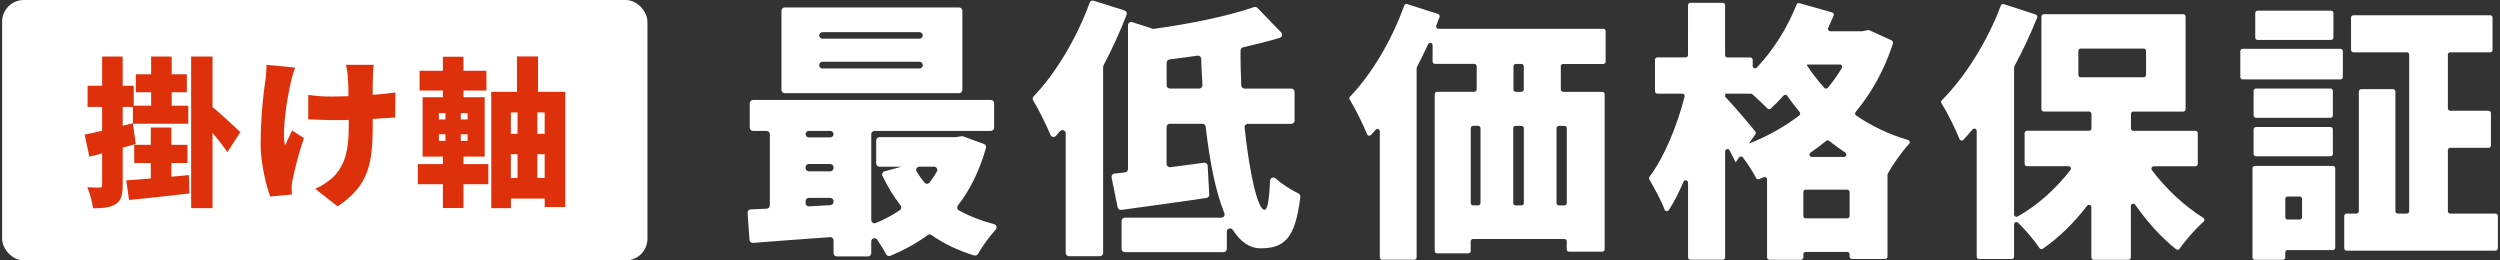 <?xml version="1.0" encoding="UTF-8"?>
<svg id="_レイヤー_2" data-name="レイヤー 2" xmlns="http://www.w3.org/2000/svg" viewBox="0 0 576 60">
  <rect x="0" y="0" width="576" height="60" fill="#333333" stroke="none"/>
  <defs>
    <style>
      .cls-1 {
        fill: none;
      }

      .cls-1, .cls-2, .cls-3 {
        stroke-width: 0px;
      }

      .cls-2 {
        fill: #de310b;
      }

      .cls-3 {
        fill: #fff;
      }
    </style>
  </defs>
  <g id="main">
    <g>
      <path class="cls-3" d="m359.61,15.28v5.33c0,.3.24.55.55.55h9c.3,0,.55.24.55.55v35.73c0,.3-.24.55-.55.55h-7.63c-.3,0-.55-.24-.55-.55v-1.83c0-.3-.24-.55-.55-.55h-21.03c-.3,0-.55.24-.55.55v2.21c0,.3-.24.55-.55.55h-7.19c-.3,0-.55-.24-.55-.55V21.7c0-.3.24-.55.55-.55h8.57c.3,0,.55-.24.55-.55v-5.33c0-.3-.24-.55-.55-.55h-9.06c-.3,0-.55-.24-.55-.55v-3.74c0-.58-.79-.76-1.04-.23-.82,1.77-1.68,3.52-2.58,5.28-.04.08-.06.16-.06.25v43.57c0,.3-.24.55-.55.55h-7.38c-.3,0-.55-.24-.55-.55v-29.05c0-.5-.63-.74-.96-.36-.35.41-.71.81-1.06,1.2-.27.3-.76.21-.91-.17-.9-2.23-2.74-5.95-4.01-7.99-.13-.21-.1-.47.07-.65,4.96-5.14,9.66-13.05,12.49-21.01.1-.28.39-.42.67-.33l7.12,2.28c.3.09.46.41.35.7-.24.65-.49,1.31-.75,1.96-.14.36.12.75.51.75h37.96c.3,0,.55.24.55.55v7.01c0,.3-.24.55-.55.55h-9.25c-.3,0-.55.24-.55.55Zm-20.2,32.04h1.15c.3,0,.55-.24.55-.55v-17.23c0-.3-.24-.55-.55-.55h-1.15c-.3,0-.55.24-.55.55v17.23c0,.3.24.55.55.55Zm9.24-17.77v17.23c0,.3.24.55.55.55h1.34c.3,0,.55-.24.55-.55v-17.23c0-.3-.24-.55-.55-.55h-1.34c-.3,0-.55.24-.55.55Zm1.88-14.82h-1.28c-.3,0-.55.24-.55.55v5.33c0,.3.24.55.55.55h1.28c.3,0,.55-.24.55-.55v-5.33c0-.3-.24-.55-.55-.55Zm9.91,14.27h-1.27c-.3,0-.55.24-.55.55v17.23c0,.3.24.55.55.55h1.27c.3,0,.55-.24.55-.55v-17.23c0-.3-.24-.55-.55-.55Z"/>
      <path class="cls-3" d="m436.16,9.97c-1.99,6.13-4.92,11.37-8.62,15.83-.21.25-.16.62.1.8,3.47,2.37,7.44,4.33,11.97,5.65.39.11.53.58.26.88-1.73,1.87-3.87,4.91-4.93,6.91h-.06v19.08c0,.3-.24.55-.55.55h-7.63c-.3,0-.55-.24-.55-.55v-.53c0-.3-.24-.55-.55-.55h-9.56c-.3,0-.55.24-.55.55v.71c0,.3-.24.55-.55.55h-7.26c-.3,0-.55-.24-.55-.55v-17.96c0-.39-.39-.65-.75-.51s-.73.29-1.09.44c-.26.11-.55,0-.68-.25-.74-1.44-1.89-3.22-3.06-4.76-.22-.3-.68-.28-.89.03l-.76,1.12c-.39-.81-.87-1.76-1.4-2.77-.27-.5-1.03-.32-1.03.25v24.4c0,.3-.24.55-.55.55h-7.44c-.3,0-.55-.24-.55-.55v-17.2c0-.6-.82-.76-1.05-.21-1.05,2.45-2.17,4.67-3.39,6.53-.24.37-.8.3-.96-.11-.86-2.25-2.4-5.02-3.53-6.97-.11-.19-.09-.41.04-.59,3.46-4.6,6.41-11.87,8.09-18.48.09-.35-.18-.68-.54-.68h-5.73c-.3,0-.55-.24-.55-.55v-7.26c0-.3.24-.55.55-.55h6.51c.3,0,.55-.24.55-.55V1.2c0-.3.24-.55.55-.55h7.44c.3,0,.55.24.55.55v11.49c0,.3.24.55.55.55h5.26c.3,0,.55.24.55.55v1.41c0,.49.6.74.94.38,3.84-4.06,7.08-9.21,9.17-14.53.1-.26.38-.4.65-.32l7.53,2.13c.32.09.49.43.36.73-.39.94-.81,1.89-1.26,2.83-.17.36.09.78.49.78h7.3s.07,0,.11-.01l1.26-.26c.11-.02.23-.01.34.04l5.12,2.34c.25.12.38.41.3.68Zm-33.25,23.14c4.24-1.67,8.19-3.86,11.64-6.51.25-.19.28-.55.08-.79-1.02-1.23-1.99-2.5-2.86-3.74-.2-.29-.61-.3-.84-.04-.98,1.09-1.98,2.09-2.95,2.99-.22.2-.55.19-.75-.02-.88-.89-2.21-2.12-3.47-3.28-.1-.09-.23-.14-.37-.14h-5.89v.75c1.57,1.57,5.58,6.28,6.92,7.97.15.19.15.45.02.65l-1.51,2.16Zm23.24,16.65v-5.51c0-.3-.24-.55-.55-.55h-9.56c-.3,0-.55.24-.55.55v5.51c0,.3.24.55.55.55h9.56c.3,0,.55-.24.55-.55Zm-.98-14.6c-1.3-.85-2.56-1.77-3.73-2.71-.2-.16-.48-.16-.68,0-1.17.95-2.37,1.87-3.62,2.72-.44.3-.22.99.31.99h7.41c.54,0,.75-.7.3-1Zm-8.74-20.31l-.12.19c1.14,1.77,2.49,3.48,3.99,5.19.22.25.63.25.84,0,1.18-1.43,2.25-2.96,3.21-4.54.22-.36-.05-.83-.47-.83h-7.45Z"/>
      <path class="cls-3" d="m495.77,39.17c3.26,4.32,7.52,8.32,11.87,11.02.31.19.35.62.08.86-1.84,1.64-4.16,4.26-5.54,6.26-.18.26-.54.33-.79.13-3.36-2.66-6.62-6.25-9.45-10.28-.3-.43-.99-.21-.99.32v11.83c0,.3-.24.55-.55.55h-8c-.3,0-.55-.24-.55-.55v-11.57c0-.53-.66-.74-.98-.33-3.02,3.94-6.49,7.33-10.2,9.89-.25.17-.6.1-.77-.15-1.22-1.82-3.23-4.17-4.94-5.84-.34-.34-.92-.08-.92.4v7.42c0,.3-.24.55-.55.55h-7.51c-.3,0-.55-.24-.55-.55v-28.95c0-.51-.64-.74-.96-.35-.69.83-1.4,1.63-2.11,2.38-.28.29-.75.19-.9-.18-.91-2.29-2.81-6.14-4.14-8.25-.14-.22-.11-.49.07-.67,5.33-5.33,10.51-13.55,13.6-21.83.1-.27.4-.42.67-.33l7.36,2.4c.3.1.46.43.34.72-1.5,3.72-3.27,7.53-5.26,11.24-.04.08-.06.16-.06.25v33.84c0,.42.45.69.81.49,4.56-2.54,8.88-6.45,12.18-10.71.28-.36.01-.88-.44-.88h-9.57c-.3,0-.55-.24-.55-.55v-7.07c0-.3.24-.55.55-.55h14.3c.3,0,.55-.24.55-.55v-3.33c0-.3-.24-.55-.55-.55h-10.43c-.3,0-.55-.24-.55-.55V3.82c0-.3.24-.55.55-.55h32.12c.3,0,.55.24.55.55v21.34c0,.3-.24.55-.55.55h-11.49c-.3,0-.55.24-.55.55v3.33c0,.3.24.55.55.55h14.3c.3,0,.55.24.55.55v7.07c0,.3-.24.55-.55.55h-9.58c-.45,0-.71.52-.44.87Zm-16.36-21.37h14.49c.3,0,.55-.24.55-.55v-5.51c0-.3-.24-.55-.55-.55h-14.49c-.3,0-.55.24-.55.55v5.51c0,.3.24.55.55.55Z"/>
      <path class="cls-3" d="m516.72,11.25h22.52c.3,0,.55.24.55.55v5.95c0,.3-.24.55-.55.55h-22.52c-.3,0-.55-.24-.55-.55v-5.95c0-.3.24-.55.55-.55Zm20.78,46.36h-10.43c-.3,0-.55.24-.55.55v1.15c0,.3-.24.55-.55.55h-6.45c-.3,0-.55-.24-.55-.55v-20.53c0-.3.24-.55.55-.55h17.97c.3,0,.55.24.55.55v18.29c0,.3-.24.55-.55.55Zm-.56-30.47h-17.16c-.3,0-.55-.24-.55-.55v-5.64c0-.3.24-.55.55-.55h17.16c.3,0,.55.24.55.55v5.64c0,.3-.24.55-.55.55Zm-17.16,2.12h17.16c.3,0,.55.24.55.55v5.64c0,.3-.24.55-.55.55h-17.16c-.3,0-.55-.24-.55-.55v-5.64c0-.3.24-.55.55-.55Zm17.29-20.06h-16.91c-.3,0-.55-.24-.55-.55V3.01c0-.3.24-.55.55-.55h16.91c.3,0,.55.24.55.55v5.64c0,.3-.24.55-.55.55Zm-10.54,36.63v4.2c0,.3.24.55.55.55h2.77c.3,0,.55-.24.55-.55v-4.2c0-.3-.24-.55-.55-.55h-2.77c-.3,0-.55.24-.55.55Zm48.98,3.93v7.44c0,.3-.24.55-.55.55h-34.3c-.3,0-.55-.24-.55-.55v-7.44c0-.3.24-.55.55-.55h2.27c.3,0,.55-.24.55-.55v-27.57c0-.3.24-.55.55-.55h7.32c.3,0,.55.24.55.55v27.57c0,.3.24.55.55.55h2.08c.3,0,.55-.24.55-.55V12.6c0-.3-.24-.55-.55-.55h-12.3c-.3,0-.55-.24-.55-.55v-7.44c0-.3.24-.55.55-.55h31.5c.3,0,.55.24.55.55v7.44c0,.3-.24.55-.55.55h-9.19c-.3,0-.55.24-.55.55v12.37c0,.3.24.55.55.55h8.82c.3,0,.55.24.55.55v7.44c0,.3-.24.55-.55.55h-8.82c-.3,0-.55.24-.55.55v14.05c0,.3.24.55.55.55h10.43c.3,0,.55.24.55.55Z"/>
      <g>
        <path class="cls-3" d="m227.17,34.08c-1.47,5.24-3.66,9.62-6.47,13.27-.28.36-.19.89.21,1.11,2.42,1.34,5.16,2.41,8.14,3.19.56.15.75.82.36,1.25-1.47,1.59-3.09,3.87-4.08,5.6-.18.31-.54.46-.88.36-3.7-1.12-6.98-2.71-9.86-4.71-.26-.18-.6-.18-.85.01-2.59,1.91-5.48,3.48-8.61,4.79-.36.15-.77,0-.95-.34-.55-1.04-1.29-2.25-2.08-3.4-.42-.6-1.36-.3-1.36.43v2.69c0,.41-.34.75-.75.75h-7.19c-.41,0-.75-.34-.75-.75v-2.94c0-.44-.37-.78-.8-.75-6.35.46-12.66.91-17.76,1.32-.41.03-.77-.28-.8-.69l-.45-6.22c-.03-.42.29-.79.71-.8,1.15-.05,2.4-.1,3.71-.17.4-.02.71-.35.71-.75v-16.42c0-.41-.34-.75-.75-.75h-3.13c-.41,0-.75-.34-.75-.75v-5.63c0-.41.34-.75.75-.75h54.81c.41,0,.75.34.75.75v5.63c0,.41-.34.75-.75.75h-26.81c-.41,0-.75.34-.75.75v19.78c0,.53.53.9,1.02.7,1.98-.8,3.85-1.8,5.57-2.97.36-.24.42-.74.16-1.08-1.6-2.06-2.96-4.33-4.17-6.81-.21-.42.03-.93.48-1.05l3.88-1.07h-5.06c-.41,0-.75-.34-.75-.75v-5.31c0-.41.34-.75.75-.75h17.56s.08,0,.12-.01l1.24-.21c.13-.02.26,0,.38.04l4.79,1.76c.37.13.57.54.47.91Zm-6.19-12.61h-40.18c-.41,0-.75-.34-.75-.75V2.47c0-.41.34-.75.75-.75h40.18c.41,0,.75.34.75.75v18.25c0,.41-.34.75-.75.75Zm-35.37,9.44h0c0,.42.34.75.75.75h4.94c.41,0,.75-.34.75-.75h0c0-.42-.34-.75-.75-.75h-4.94c-.41,0-.75.34-.75.75Zm.75,8.56h4.94c.41,0,.75-.34.75-.75v-.19c0-.41-.34-.75-.75-.75h-4.94c-.41,0-.75.34-.75.75v.19c0,.41.34.75.75.75Zm5.69,7.04v-.17c0-.41-.34-.75-.75-.75h-4.94c-.41,0-.75.34-.75.75v.46c0,.43.36.77.79.75l4.94-.29c.4-.02.71-.35.71-.75Zm19.81-39.1h-22.37c-.41,0-.75.34-.75.75h0c0,.41.34.75.75.75h22.37c.41,0,.75-.34.75-.75h0c0-.41-.34-.75-.75-.75Zm0,6.81h-22.37c-.41,0-.75.34-.75.75v.06c0,.41.34.75.75.75h22.37c.41,0,.75-.34.75-.75v-.06c0-.41-.34-.75-.75-.75Zm-.66,25.34c.54.87,1.15,1.7,1.81,2.51.3.37.88.36,1.17-.02.61-.81,1.17-1.64,1.67-2.51.29-.5-.06-1.14-.65-1.14h-3.37c-.59,0-.95.65-.64,1.15Z"/>
        <path class="cls-3" d="m259.57,3.4c-1.49,3.84-3.29,7.83-5.32,11.66-.06.11-.09.22-.09.34v42.88c0,.41-.34.75-.75.75h-7.12c-.41,0-.75-.34-.75-.75v-27.56c0-.69-.86-1.01-1.32-.49-.31.36-.63.72-.94,1.07-.37.41-1.03.3-1.25-.21-.97-2.33-2.73-5.91-4-7.97-.18-.29-.14-.65.1-.9,5.09-5.31,9.96-13.41,12.92-21.59.14-.38.54-.58.92-.46l7.11,2.23c.41.13.64.58.48.99Zm27.93,25.13c-.45,0-.79.39-.75.83,1.14,10.61,3.02,18.98,4.6,18.98.67,0,1.09-2.21,1.26-6.71.02-.64.77-.95,1.25-.54,1.61,1.39,3.59,2.68,5.3,3.47.3.14.47.45.44.77-1.16,9.83-3.85,11.88-9.19,11.88-2.53,0-4.65-1.56-6.38-4.26-.4-.62-1.37-.32-1.37.42v3.97c0,.41-.34.75-.75.75h-22.75c-.41,0-.75-.34-.75-.75v-6.44c0-.41.34-.75.75-.75h22.24c.54,0,.89-.54.69-1.04-2.06-5.11-3.42-12.16-4.3-19.92-.04-.38-.36-.67-.74-.67h-7.52c-.41,0-.75.34-.75.75v8.51c0,.45.39.8.84.74,2.55-.35,5.2-.67,7.79-1.02.43-.06.82.26.84.7l.36,6.63c.02.39-.25.73-.64.78-6.73.99-13.88,1.97-19.64,2.75-.39.05-.75-.21-.83-.6l-1.39-6.88c-.09-.43.22-.85.66-.89.78-.08,1.61-.16,2.46-.27.37-.05.66-.37.66-.75V5.81c0-.51.5-.87.98-.71l4.67,1.51c.11.03.22.05.34.03,8.48-1.16,17.12-2.96,23.07-5.01.28-.09.57-.02.77.19l5.45,5.65c.39.4.22,1.08-.31,1.24-2.65.8-5.52,1.52-8.45,2.19-.34.08-.58.37-.59.72-.03,2.65.06,5.37.17,8.07.02.4.35.72.75.72h10.78c.41,0,.75.34.75.75v6.63c0,.41-.34.75-.75.75h-10.04Zm-10.45-8.92c-.14-2.02-.24-4.04-.3-6.06-.01-.45-.41-.78-.85-.72-2.18.3-4.32.6-6.45.87-.38.05-.66.36-.66.74v5.21c0,.41.34.75.75.75h6.76c.43,0,.77-.37.74-.8Z"/>
      </g>
    </g>
    <g>
      <rect class="cls-3" x=".49" width="148.68" height="60" rx="5" ry="5"/>
      <g>
        <path class="cls-2" d="m28.27,34.02v8.57c0,2.28-.33,3.6-1.58,4.41-1.21.81-2.9.99-5.26.99-.15-1.32-.7-3.46-1.32-4.85,1.18.07,2.39.07,2.83.07s.59-.15.59-.63v-7.24l-2.94.77-1.1-5.11c1.18-.22,2.54-.51,4.04-.88v-5.48h-3.35v-4.89h3.35v-6.73h4.74v6.73h2.54v4.6h4.01v-3.09h-3.53v-4.15h3.53v-4.08h4.74v4.08h3.49v4.15h-3.49v3.09h3.82v4.16h-12.76l.66,4.67-3.02.85Zm0-5.04l2.35-.59v-3.75h-2.35v4.34Zm15.26,11.36l.11,4.23c-4.85.59-10,1.1-13.9,1.51l-.66-4.52c1.62-.11,3.57-.26,5.66-.44v-3.57h-3.82v-4.19h3.82v-3.97h4.74v3.97h3.71v4.19h-3.71v3.16l4.04-.37Zm8.86-5.29c-.85-1.25-2.13-2.91-3.42-4.45v17.35h-4.93V13.03h4.93v11.65c1.62,1.29,5.48,4.85,6.4,5.77l-2.98,4.6Z"/>
        <path class="cls-2" d="m67.01,18.91c-.77,3.38-2.1,10.92-1.36,14.63.48-.88,1.1-2.43,1.65-3.49l2.72,1.77c-1.21,3.49-2.1,7.17-2.57,9.41-.15.59-.26,1.47-.26,1.88s.04,1.1.07,1.69l-5,.48c-.85-2.21-2.21-7.54-2.21-12.06,0-6.07.63-11.73,1.1-14.71.18-1.1.22-2.5.26-3.57l6.58.63c-.37,1.03-.81,2.54-.99,3.35Zm18.9-1.29c-.04.74-.04,2.39-.04,4.23,1.99-.15,3.82-.33,5.22-.55l-.04,5.77c-1.4.11-3.2.22-5.18.33v1.69c0,8.79-1.03,13.75-8.09,18.46l-5.15-4.04c1.58-.7,3.6-2.02,4.71-3.31,2.17-2.65,3.01-5.44,3.01-11.14v-1.43c-1.29.04-2.57.04-3.82.04-1.51,0-3.57-.11-5.51-.18v-5.62c1.91.26,3.42.37,5.37.37,1.25,0,2.57-.04,3.9-.07,0-1.84-.07-3.53-.15-4.52-.07-.92-.29-2.13-.44-2.72h6.43c-.15.92-.18,1.88-.22,2.72Z"/>
        <path class="cls-2" d="m106.78,37.81h5.74v4.63h-5.74v5.48h-4.74v-5.48h-5.77v-4.63h5.77v-1.73h-4.67v-13.68h4.67v-1.54h-5.37v-4.56h5.37v-3.23h4.74v3.23h5.29v4.56h-5.29v1.54h4.89v13.68h-4.89v1.73Zm-5.66-10.29h1.51v-1.47h-1.51v1.47Zm0,4.93h1.51v-1.51h-1.51v1.51Zm6.62-6.4h-1.58v1.47h1.58v-1.47Zm0,4.89h-1.58v1.51h1.58v-1.51Zm22.5-9.78v26.54h-4.74v-1.95h-7.79v2.21h-4.52v-26.8h5.92v-8.16h4.85v8.16h6.29Zm-12.54,4.74v4.93h1.54v-4.93h-1.54Zm0,15.11h1.54v-5.48h-1.54v5.48Zm7.79-15.11h-1.69v4.93h1.69v-4.93Zm0,15.11v-5.48h-1.69v5.48h1.69Z"/>
      </g>
    </g>
    <rect class="cls-1" width="576" height="60"/>
  </g>
</svg>